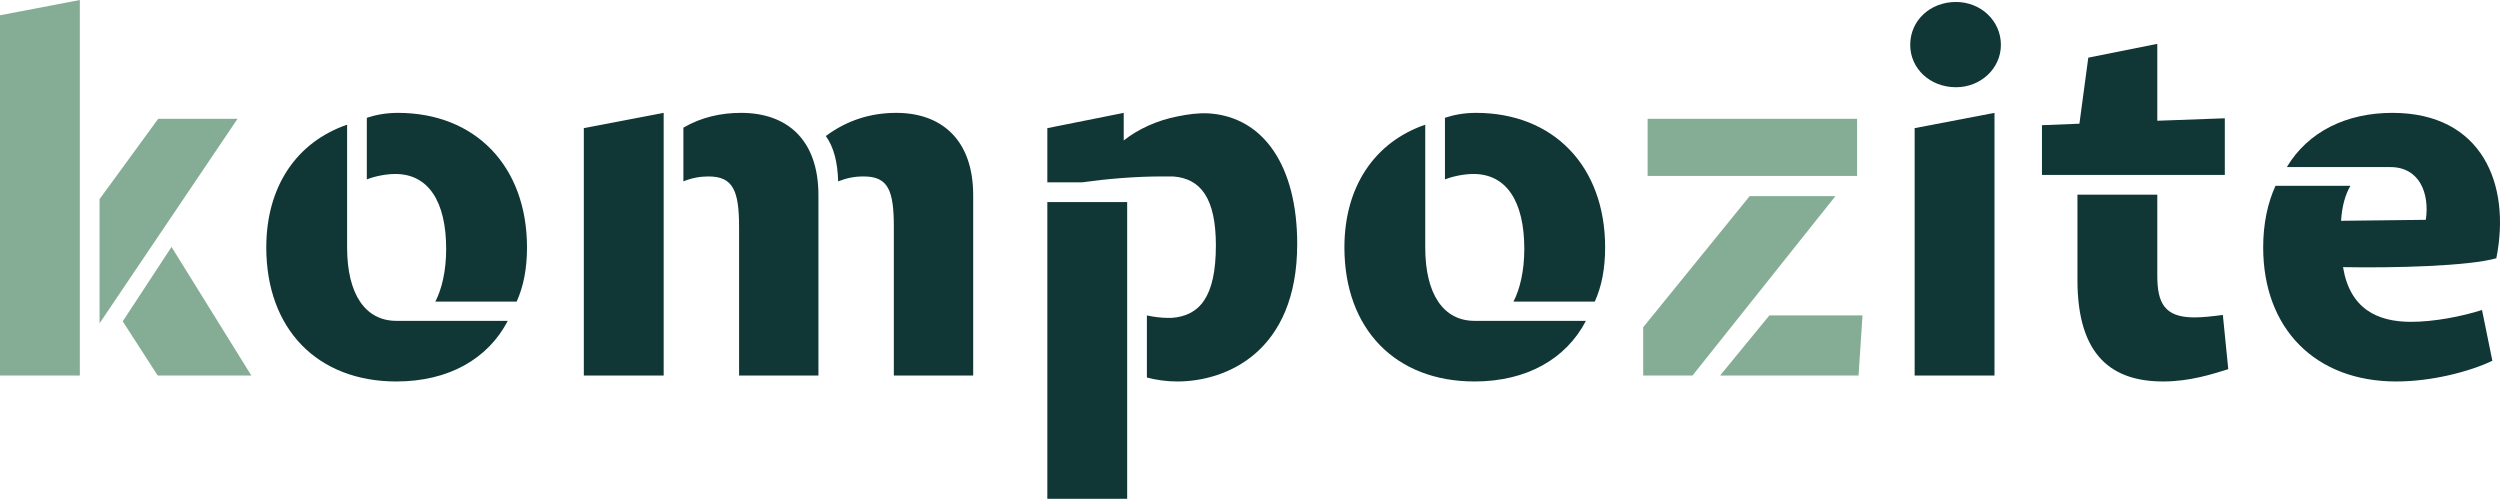 <svg width="1030" height="206" viewBox="0 0 1030 206" fill="none" xmlns="http://www.w3.org/2000/svg">
<path d="M217.124 101.935C217.124 68.43 195.802 46.5 163.922 46.5C159.049 46.5 154.785 47.312 151.13 48.531V73.913C154.785 72.492 159.252 71.68 162.907 71.68C176.512 71.68 183.822 83.051 183.822 102.544C183.822 111.682 181.994 119.195 179.355 124.272H212.859C215.702 117.977 217.124 110.667 217.124 101.935ZM163.313 132.191C150.52 132.191 143.007 121.226 143.007 101.935V51.374C122.295 58.481 109.706 76.756 109.706 101.935C109.706 135.643 130.824 157.167 163.313 157.167C184.837 157.167 201.082 147.826 209.204 132.191H163.313Z" fill="#103636"/>
<path d="M273.433 46.5L240.537 52.795V154.73H273.433V46.5ZM400.954 80.411C400.954 57.465 387.755 46.5 369.276 46.5C358.717 46.5 348.971 49.546 340.239 56.044C343.488 60.511 345.112 66.806 345.316 74.725C348.971 73.304 352.016 72.695 355.875 72.695C366.027 72.695 368.261 78.584 368.261 93.61V154.73H400.954V80.411ZM305.313 46.5C296.988 46.5 288.865 48.328 281.555 52.592V74.725C285.007 73.304 288.459 72.695 291.911 72.695C302.064 72.695 304.501 78.584 304.501 93.61V154.73H337.193V80.411C337.193 57.465 324.197 46.5 305.313 46.5Z" fill="#103636"/>
<path d="M500.946 101.123C500.946 122.647 494.042 130.16 482.67 130.973H481.249C478.406 130.973 475.36 130.566 472.517 129.957V155.543C476.376 156.558 480.64 157.167 485.107 157.167C505.007 157.167 534.45 145.187 534.45 100.514C534.45 68.43 520.642 48.125 497.9 46.703C493.432 46.5 489.371 47.109 485.31 47.922C476.782 49.546 468.862 53.201 462.974 57.871V46.5L431.5 52.795V75.132H445.714C455.867 73.71 467.644 72.695 478.609 72.695H483.28C494.651 73.507 500.946 81.629 500.946 101.123ZM431.5 205.495H464.395V83.254H431.5V205.495Z" fill="#103636"/>
<path d="M661.314 101.935C661.314 68.43 639.993 46.5 608.113 46.5C603.24 46.5 598.975 47.312 595.32 48.531V73.913C598.975 72.492 603.443 71.68 607.098 71.68C620.703 71.68 628.013 83.051 628.013 102.544C628.013 111.682 626.185 119.195 623.545 124.272H657.05C659.893 117.977 661.314 110.667 661.314 101.935ZM607.504 132.191C594.711 132.191 587.198 121.226 587.198 101.935V51.374C566.486 58.481 553.896 76.756 553.896 101.935C553.896 135.643 575.015 157.167 607.504 157.167C629.028 157.167 645.273 147.826 653.395 132.191H607.504Z" fill="#103636"/>
<path d="M805.892 35.941C816.045 35.941 824.371 28.225 824.371 18.478C824.371 8.528 816.045 0.812 805.892 0.812C795.13 0.812 787.008 8.528 787.008 18.478C787.008 28.225 795.13 35.941 805.892 35.941ZM821.731 154.73V46.5L788.835 52.795V154.73H821.731Z" fill="#103636"/>
<path d="M916.623 48.734L888.804 49.749V18.072L860.375 23.758L856.72 50.968L841.288 51.577V72.086H916.623V48.734ZM918.044 152.091L915.81 129.754C911.343 130.363 907.282 130.77 904.033 130.77C891.646 130.77 888.804 124.678 888.804 113.51V80.208H855.908V115.337C855.908 147.014 870.528 157.167 891.24 157.167C902.205 157.167 911.546 154.121 918.044 152.091Z" fill="#103636"/>
<path d="M1026.85 148.639L1022.59 127.724C1014.26 130.363 1002.89 132.597 993.349 132.597C979.541 132.597 968.169 127.318 965.327 110.058C986.242 110.464 1017.11 109.651 1028.48 106.403C1034.57 76.147 1022.79 46.5 985.632 46.5C966.748 46.5 950.909 54.216 942.178 68.837H984.82C996.801 68.837 1001.06 79.599 999.44 90.564L964.514 90.97C964.92 84.675 966.342 80.005 968.372 76.553H937.507C934.258 83.66 932.431 92.188 932.431 101.935C932.431 135.44 953.955 157.167 987.257 157.167C1001.88 157.167 1017.51 153.106 1026.85 148.639Z" fill="#103636"/>
<path d="M678.82 48.937V72.492H765.12V48.937H678.82ZM676.993 134.831V154.731H697.299L756.186 80.817H720.853L676.993 134.831ZM767.354 129.957H728.976L708.67 154.731H765.729L767.354 129.957Z" fill="#85AD95"/>
<path d="M32.895 154.731V0L0 6.295V154.731H32.895ZM97.874 48.937H65.182L41.018 82.036V133.206L97.874 48.937ZM64.979 154.731H103.56L70.664 101.732L50.562 132.394L64.979 154.731Z" fill="#85AD95"/>
</svg>
